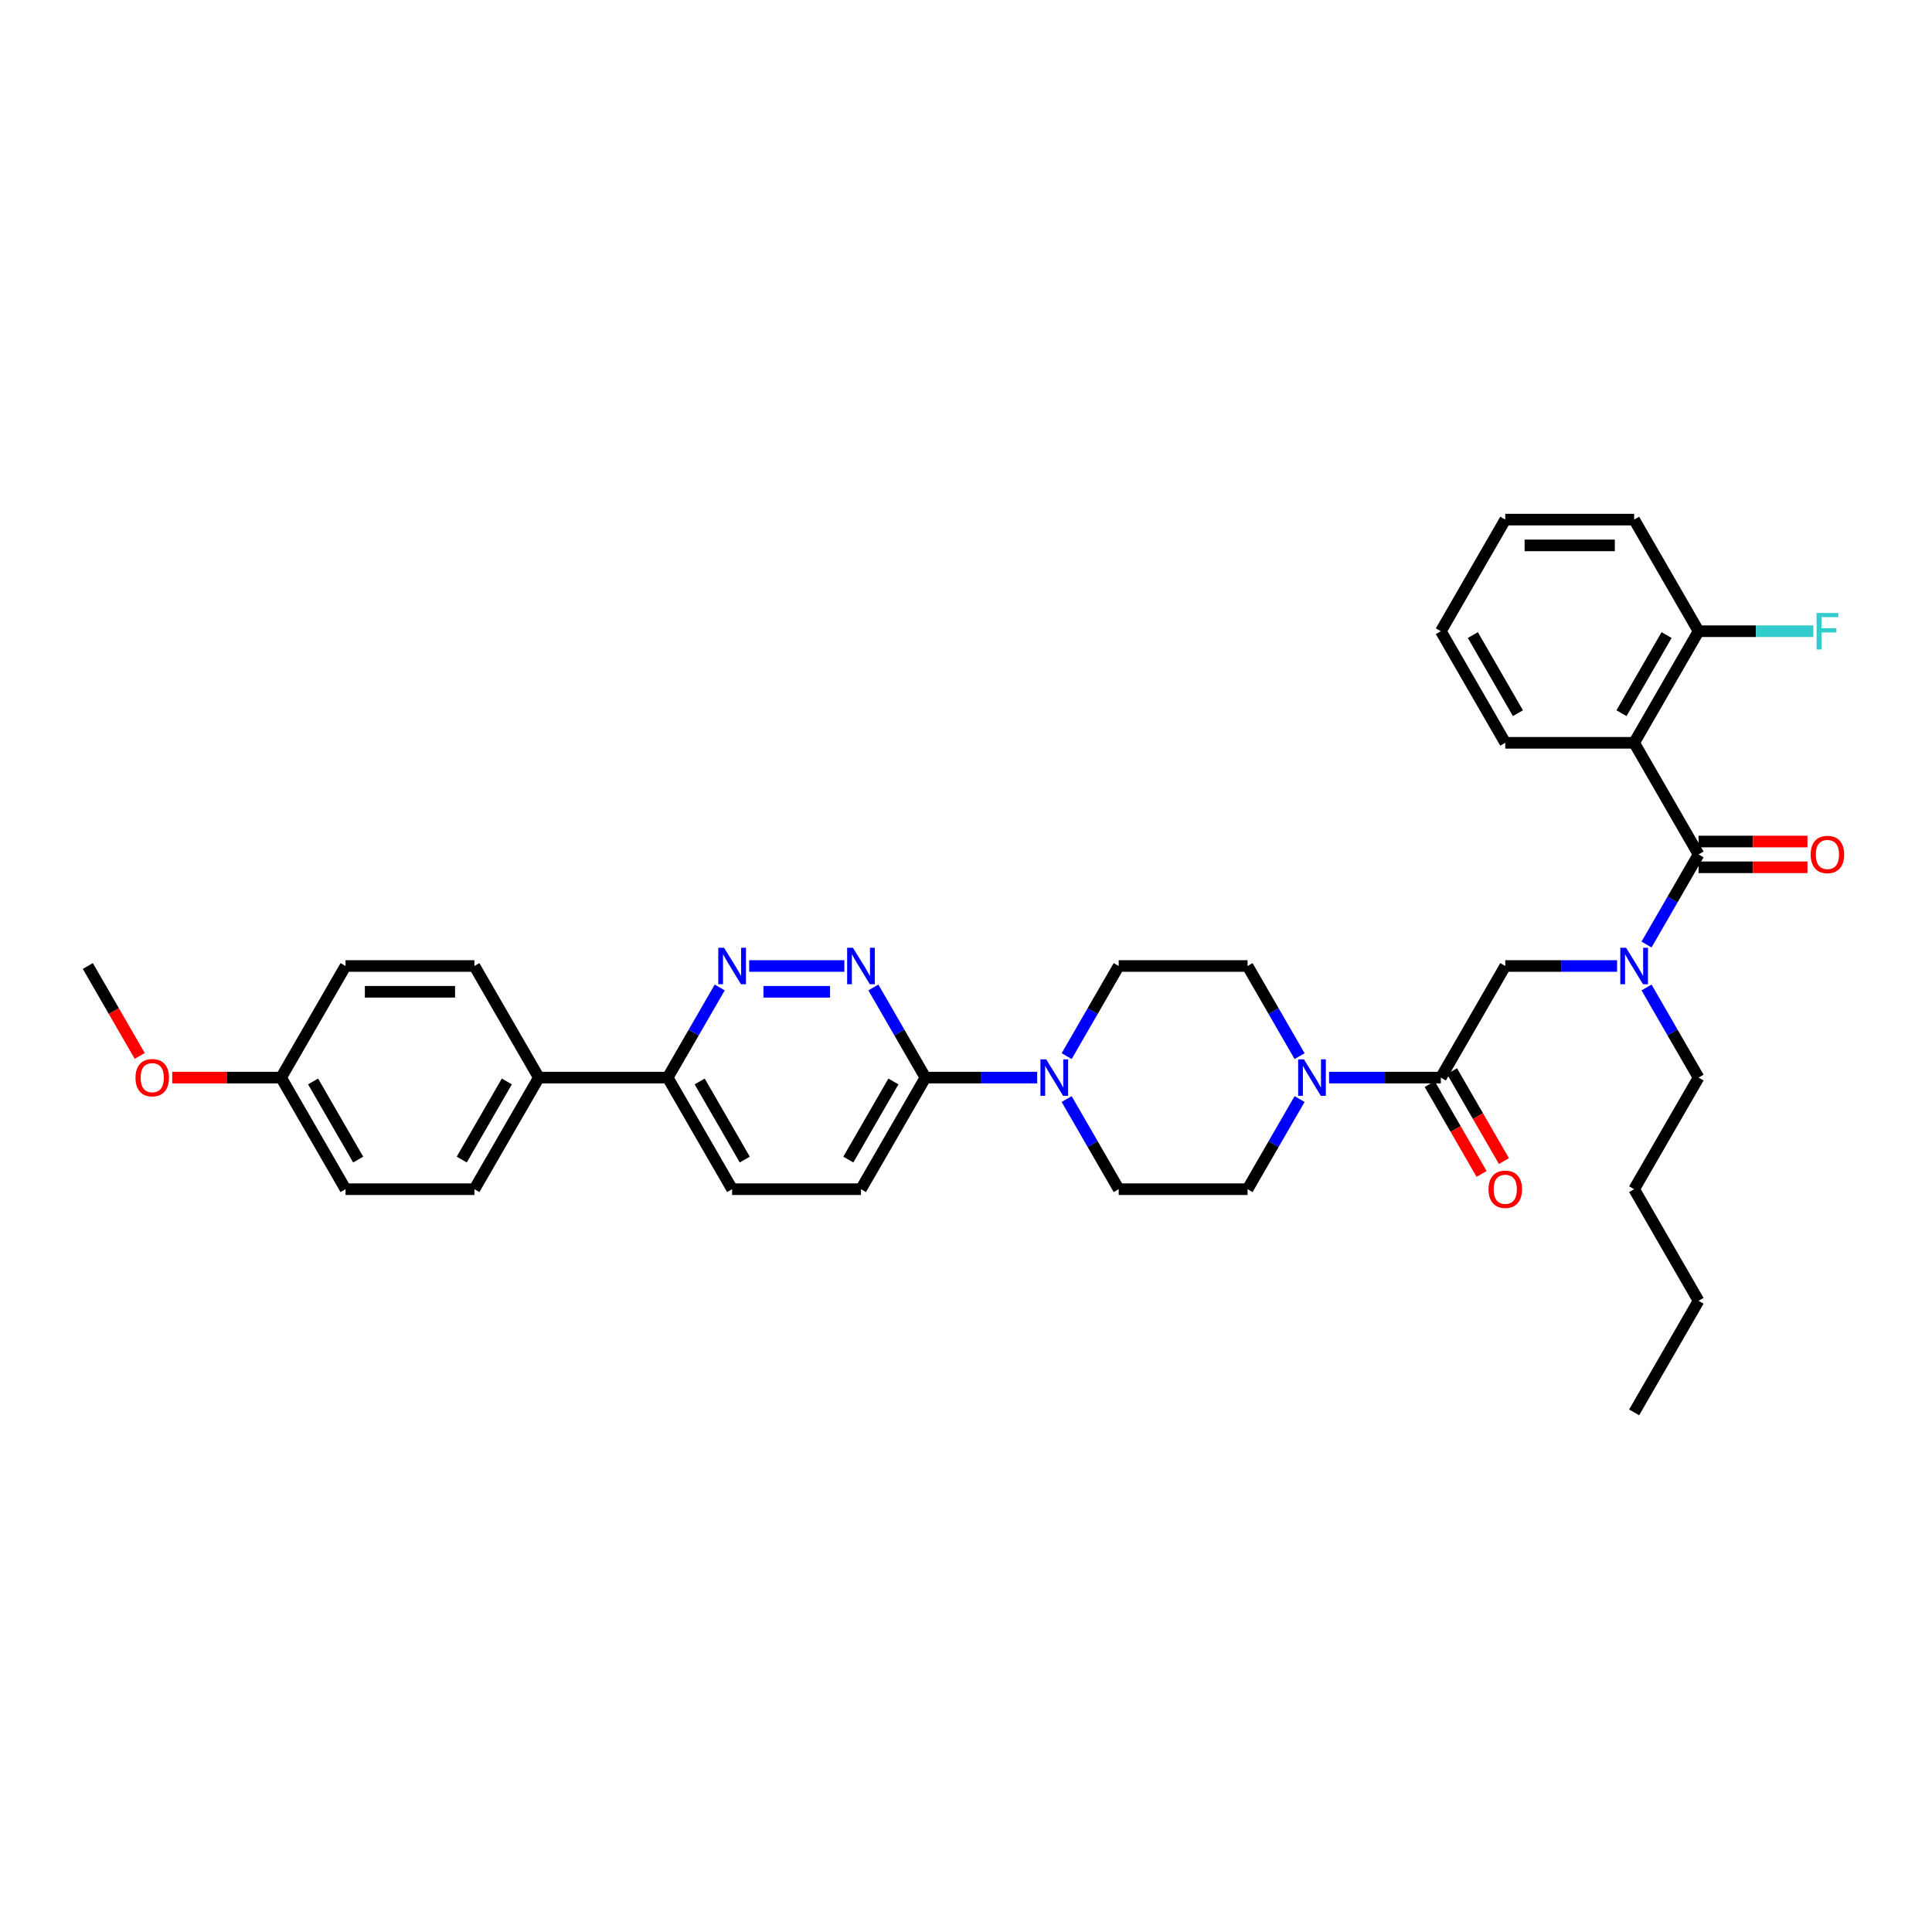 <?xml version='1.0' encoding='iso-8859-1'?>
<svg version='1.1' baseProfile='full'
              xmlns='http://www.w3.org/2000/svg'
                      xmlns:rdkit='http://www.rdkit.org/xml'
                      xmlns:xlink='http://www.w3.org/1999/xlink'
                  xml:space='preserve'
width='1000px' height='1000px' viewBox='0 0 1000 1000'>
<!-- END OF HEADER -->
<rect style='opacity:1.0;fill:#FFFFFF;stroke:none' width='1000' height='1000' x='0' y='0'> </rect>
<path class='bond-0' d='M 845.828,384.476 L 879.177,326.714' style='fill:none;fill-rule:evenodd;stroke:#000000;stroke-width:6px;stroke-linecap:butt;stroke-linejoin:miter;stroke-opacity:1' />
<path class='bond-0' d='M 839.278,369.142 L 862.622,328.709' style='fill:none;fill-rule:evenodd;stroke:#000000;stroke-width:6px;stroke-linecap:butt;stroke-linejoin:miter;stroke-opacity:1' />
<path class='bond-1' d='M 845.828,384.476 L 779.13,384.476' style='fill:none;fill-rule:evenodd;stroke:#000000;stroke-width:6px;stroke-linecap:butt;stroke-linejoin:miter;stroke-opacity:1' />
<path class='bond-2' d='M 845.828,384.476 L 879.177,442.238' style='fill:none;fill-rule:evenodd;stroke:#000000;stroke-width:6px;stroke-linecap:butt;stroke-linejoin:miter;stroke-opacity:1' />
<path class='bond-3' d='M 836.997,500 L 808.064,500' style='fill:none;fill-rule:evenodd;stroke:#0000FF;stroke-width:6px;stroke-linecap:butt;stroke-linejoin:miter;stroke-opacity:1' />
<path class='bond-3' d='M 808.064,500 L 779.13,500' style='fill:none;fill-rule:evenodd;stroke:#000000;stroke-width:6px;stroke-linecap:butt;stroke-linejoin:miter;stroke-opacity:1' />
<path class='bond-4' d='M 852.243,488.888 L 865.71,465.563' style='fill:none;fill-rule:evenodd;stroke:#0000FF;stroke-width:6px;stroke-linecap:butt;stroke-linejoin:miter;stroke-opacity:1' />
<path class='bond-4' d='M 865.71,465.563 L 879.177,442.238' style='fill:none;fill-rule:evenodd;stroke:#000000;stroke-width:6px;stroke-linecap:butt;stroke-linejoin:miter;stroke-opacity:1' />
<path class='bond-5' d='M 852.243,511.112 L 865.71,534.437' style='fill:none;fill-rule:evenodd;stroke:#0000FF;stroke-width:6px;stroke-linecap:butt;stroke-linejoin:miter;stroke-opacity:1' />
<path class='bond-5' d='M 865.71,534.437 L 879.177,557.762' style='fill:none;fill-rule:evenodd;stroke:#000000;stroke-width:6px;stroke-linecap:butt;stroke-linejoin:miter;stroke-opacity:1' />
<path class='bond-6' d='M 879.177,448.908 L 907.357,448.908' style='fill:none;fill-rule:evenodd;stroke:#000000;stroke-width:6px;stroke-linecap:butt;stroke-linejoin:miter;stroke-opacity:1' />
<path class='bond-6' d='M 907.357,448.908 L 935.537,448.908' style='fill:none;fill-rule:evenodd;stroke:#FF0000;stroke-width:6px;stroke-linecap:butt;stroke-linejoin:miter;stroke-opacity:1' />
<path class='bond-6' d='M 879.177,435.568 L 907.357,435.568' style='fill:none;fill-rule:evenodd;stroke:#000000;stroke-width:6px;stroke-linecap:butt;stroke-linejoin:miter;stroke-opacity:1' />
<path class='bond-6' d='M 907.357,435.568 L 935.537,435.568' style='fill:none;fill-rule:evenodd;stroke:#FF0000;stroke-width:6px;stroke-linecap:butt;stroke-linejoin:miter;stroke-opacity:1' />
<path class='bond-7' d='M 879.177,326.714 L 908.884,326.714' style='fill:none;fill-rule:evenodd;stroke:#000000;stroke-width:6px;stroke-linecap:butt;stroke-linejoin:miter;stroke-opacity:1' />
<path class='bond-7' d='M 908.884,326.714 L 938.591,326.714' style='fill:none;fill-rule:evenodd;stroke:#33CCCC;stroke-width:6px;stroke-linecap:butt;stroke-linejoin:miter;stroke-opacity:1' />
<path class='bond-8' d='M 879.177,326.714 L 845.828,268.952' style='fill:none;fill-rule:evenodd;stroke:#000000;stroke-width:6px;stroke-linecap:butt;stroke-linejoin:miter;stroke-opacity:1' />
<path class='bond-9' d='M 845.828,731.048 L 879.177,673.286' style='fill:none;fill-rule:evenodd;stroke:#000000;stroke-width:6px;stroke-linecap:butt;stroke-linejoin:miter;stroke-opacity:1' />
<path class='bond-10' d='M 740.005,561.097 L 753.441,584.369' style='fill:none;fill-rule:evenodd;stroke:#000000;stroke-width:6px;stroke-linecap:butt;stroke-linejoin:miter;stroke-opacity:1' />
<path class='bond-10' d='M 753.441,584.369 L 766.877,607.64' style='fill:none;fill-rule:evenodd;stroke:#FF0000;stroke-width:6px;stroke-linecap:butt;stroke-linejoin:miter;stroke-opacity:1' />
<path class='bond-10' d='M 751.558,554.427 L 764.993,577.699' style='fill:none;fill-rule:evenodd;stroke:#000000;stroke-width:6px;stroke-linecap:butt;stroke-linejoin:miter;stroke-opacity:1' />
<path class='bond-10' d='M 764.993,577.699 L 778.429,600.971' style='fill:none;fill-rule:evenodd;stroke:#FF0000;stroke-width:6px;stroke-linecap:butt;stroke-linejoin:miter;stroke-opacity:1' />
<path class='bond-11' d='M 745.781,557.762 L 779.13,500' style='fill:none;fill-rule:evenodd;stroke:#000000;stroke-width:6px;stroke-linecap:butt;stroke-linejoin:miter;stroke-opacity:1' />
<path class='bond-12' d='M 745.781,557.762 L 716.848,557.762' style='fill:none;fill-rule:evenodd;stroke:#000000;stroke-width:6px;stroke-linecap:butt;stroke-linejoin:miter;stroke-opacity:1' />
<path class='bond-12' d='M 716.848,557.762 L 687.914,557.762' style='fill:none;fill-rule:evenodd;stroke:#0000FF;stroke-width:6px;stroke-linecap:butt;stroke-linejoin:miter;stroke-opacity:1' />
<path class='bond-13' d='M 879.177,673.286 L 845.828,615.524' style='fill:none;fill-rule:evenodd;stroke:#000000;stroke-width:6px;stroke-linecap:butt;stroke-linejoin:miter;stroke-opacity:1' />
<path class='bond-14' d='M 672.668,546.65 L 659.201,523.325' style='fill:none;fill-rule:evenodd;stroke:#0000FF;stroke-width:6px;stroke-linecap:butt;stroke-linejoin:miter;stroke-opacity:1' />
<path class='bond-14' d='M 659.201,523.325 L 645.735,500' style='fill:none;fill-rule:evenodd;stroke:#000000;stroke-width:6px;stroke-linecap:butt;stroke-linejoin:miter;stroke-opacity:1' />
<path class='bond-15' d='M 672.668,568.874 L 659.201,592.199' style='fill:none;fill-rule:evenodd;stroke:#0000FF;stroke-width:6px;stroke-linecap:butt;stroke-linejoin:miter;stroke-opacity:1' />
<path class='bond-15' d='M 659.201,592.199 L 645.735,615.524' style='fill:none;fill-rule:evenodd;stroke:#000000;stroke-width:6px;stroke-linecap:butt;stroke-linejoin:miter;stroke-opacity:1' />
<path class='bond-16' d='M 378.944,615.524 L 345.595,557.762' style='fill:none;fill-rule:evenodd;stroke:#000000;stroke-width:6px;stroke-linecap:butt;stroke-linejoin:miter;stroke-opacity:1' />
<path class='bond-16' d='M 385.494,600.19 L 362.149,559.757' style='fill:none;fill-rule:evenodd;stroke:#000000;stroke-width:6px;stroke-linecap:butt;stroke-linejoin:miter;stroke-opacity:1' />
<path class='bond-17' d='M 378.944,615.524 L 445.641,615.524' style='fill:none;fill-rule:evenodd;stroke:#000000;stroke-width:6px;stroke-linecap:butt;stroke-linejoin:miter;stroke-opacity:1' />
<path class='bond-18' d='M 345.595,557.762 L 359.061,534.437' style='fill:none;fill-rule:evenodd;stroke:#000000;stroke-width:6px;stroke-linecap:butt;stroke-linejoin:miter;stroke-opacity:1' />
<path class='bond-18' d='M 359.061,534.437 L 372.528,511.112' style='fill:none;fill-rule:evenodd;stroke:#0000FF;stroke-width:6px;stroke-linecap:butt;stroke-linejoin:miter;stroke-opacity:1' />
<path class='bond-19' d='M 345.595,557.762 L 278.897,557.762' style='fill:none;fill-rule:evenodd;stroke:#000000;stroke-width:6px;stroke-linecap:butt;stroke-linejoin:miter;stroke-opacity:1' />
<path class='bond-20' d='M 387.774,500 L 437.031,500' style='fill:none;fill-rule:evenodd;stroke:#0000FF;stroke-width:6px;stroke-linecap:butt;stroke-linejoin:miter;stroke-opacity:1' />
<path class='bond-20' d='M 395.163,513.34 L 429.643,513.34' style='fill:none;fill-rule:evenodd;stroke:#0000FF;stroke-width:6px;stroke-linecap:butt;stroke-linejoin:miter;stroke-opacity:1' />
<path class='bond-21' d='M 452.057,511.112 L 465.523,534.437' style='fill:none;fill-rule:evenodd;stroke:#0000FF;stroke-width:6px;stroke-linecap:butt;stroke-linejoin:miter;stroke-opacity:1' />
<path class='bond-21' d='M 465.523,534.437 L 478.99,557.762' style='fill:none;fill-rule:evenodd;stroke:#000000;stroke-width:6px;stroke-linecap:butt;stroke-linejoin:miter;stroke-opacity:1' />
<path class='bond-22' d='M 478.99,557.762 L 445.641,615.524' style='fill:none;fill-rule:evenodd;stroke:#000000;stroke-width:6px;stroke-linecap:butt;stroke-linejoin:miter;stroke-opacity:1' />
<path class='bond-22' d='M 462.435,559.757 L 439.091,600.19' style='fill:none;fill-rule:evenodd;stroke:#000000;stroke-width:6px;stroke-linecap:butt;stroke-linejoin:miter;stroke-opacity:1' />
<path class='bond-23' d='M 478.99,557.762 L 507.924,557.762' style='fill:none;fill-rule:evenodd;stroke:#000000;stroke-width:6px;stroke-linecap:butt;stroke-linejoin:miter;stroke-opacity:1' />
<path class='bond-23' d='M 507.924,557.762 L 536.857,557.762' style='fill:none;fill-rule:evenodd;stroke:#0000FF;stroke-width:6px;stroke-linecap:butt;stroke-linejoin:miter;stroke-opacity:1' />
<path class='bond-24' d='M 552.103,568.874 L 565.57,592.199' style='fill:none;fill-rule:evenodd;stroke:#0000FF;stroke-width:6px;stroke-linecap:butt;stroke-linejoin:miter;stroke-opacity:1' />
<path class='bond-24' d='M 565.57,592.199 L 579.037,615.524' style='fill:none;fill-rule:evenodd;stroke:#000000;stroke-width:6px;stroke-linecap:butt;stroke-linejoin:miter;stroke-opacity:1' />
<path class='bond-25' d='M 552.103,546.65 L 565.57,523.325' style='fill:none;fill-rule:evenodd;stroke:#0000FF;stroke-width:6px;stroke-linecap:butt;stroke-linejoin:miter;stroke-opacity:1' />
<path class='bond-25' d='M 565.57,523.325 L 579.037,500' style='fill:none;fill-rule:evenodd;stroke:#000000;stroke-width:6px;stroke-linecap:butt;stroke-linejoin:miter;stroke-opacity:1' />
<path class='bond-26' d='M 645.735,500 L 579.037,500' style='fill:none;fill-rule:evenodd;stroke:#000000;stroke-width:6px;stroke-linecap:butt;stroke-linejoin:miter;stroke-opacity:1' />
<path class='bond-27' d='M 178.85,615.524 L 145.501,557.762' style='fill:none;fill-rule:evenodd;stroke:#000000;stroke-width:6px;stroke-linecap:butt;stroke-linejoin:miter;stroke-opacity:1' />
<path class='bond-27' d='M 185.4,600.19 L 162.056,559.757' style='fill:none;fill-rule:evenodd;stroke:#000000;stroke-width:6px;stroke-linecap:butt;stroke-linejoin:miter;stroke-opacity:1' />
<path class='bond-28' d='M 178.85,615.524 L 245.548,615.524' style='fill:none;fill-rule:evenodd;stroke:#000000;stroke-width:6px;stroke-linecap:butt;stroke-linejoin:miter;stroke-opacity:1' />
<path class='bond-29' d='M 145.501,557.762 L 178.85,500' style='fill:none;fill-rule:evenodd;stroke:#000000;stroke-width:6px;stroke-linecap:butt;stroke-linejoin:miter;stroke-opacity:1' />
<path class='bond-30' d='M 145.501,557.762 L 117.321,557.762' style='fill:none;fill-rule:evenodd;stroke:#000000;stroke-width:6px;stroke-linecap:butt;stroke-linejoin:miter;stroke-opacity:1' />
<path class='bond-30' d='M 117.321,557.762 L 89.142,557.762' style='fill:none;fill-rule:evenodd;stroke:#FF0000;stroke-width:6px;stroke-linecap:butt;stroke-linejoin:miter;stroke-opacity:1' />
<path class='bond-31' d='M 178.85,500 L 245.548,500' style='fill:none;fill-rule:evenodd;stroke:#000000;stroke-width:6px;stroke-linecap:butt;stroke-linejoin:miter;stroke-opacity:1' />
<path class='bond-31' d='M 188.855,513.34 L 235.543,513.34' style='fill:none;fill-rule:evenodd;stroke:#000000;stroke-width:6px;stroke-linecap:butt;stroke-linejoin:miter;stroke-opacity:1' />
<path class='bond-32' d='M 245.548,500 L 278.897,557.762' style='fill:none;fill-rule:evenodd;stroke:#000000;stroke-width:6px;stroke-linecap:butt;stroke-linejoin:miter;stroke-opacity:1' />
<path class='bond-33' d='M 278.897,557.762 L 245.548,615.524' style='fill:none;fill-rule:evenodd;stroke:#000000;stroke-width:6px;stroke-linecap:butt;stroke-linejoin:miter;stroke-opacity:1' />
<path class='bond-33' d='M 262.342,559.757 L 238.998,600.19' style='fill:none;fill-rule:evenodd;stroke:#000000;stroke-width:6px;stroke-linecap:butt;stroke-linejoin:miter;stroke-opacity:1' />
<path class='bond-34' d='M 72.326,546.543 L 58.891,523.272' style='fill:none;fill-rule:evenodd;stroke:#FF0000;stroke-width:6px;stroke-linecap:butt;stroke-linejoin:miter;stroke-opacity:1' />
<path class='bond-34' d='M 58.891,523.272 L 45.455,500' style='fill:none;fill-rule:evenodd;stroke:#000000;stroke-width:6px;stroke-linecap:butt;stroke-linejoin:miter;stroke-opacity:1' />
<path class='bond-35' d='M 579.037,615.524 L 645.735,615.524' style='fill:none;fill-rule:evenodd;stroke:#000000;stroke-width:6px;stroke-linecap:butt;stroke-linejoin:miter;stroke-opacity:1' />
<path class='bond-36' d='M 845.828,615.524 L 879.177,557.762' style='fill:none;fill-rule:evenodd;stroke:#000000;stroke-width:6px;stroke-linecap:butt;stroke-linejoin:miter;stroke-opacity:1' />
<path class='bond-37' d='M 779.13,384.476 L 745.781,326.714' style='fill:none;fill-rule:evenodd;stroke:#000000;stroke-width:6px;stroke-linecap:butt;stroke-linejoin:miter;stroke-opacity:1' />
<path class='bond-37' d='M 785.68,369.142 L 762.336,328.709' style='fill:none;fill-rule:evenodd;stroke:#000000;stroke-width:6px;stroke-linecap:butt;stroke-linejoin:miter;stroke-opacity:1' />
<path class='bond-38' d='M 845.828,268.952 L 779.13,268.952' style='fill:none;fill-rule:evenodd;stroke:#000000;stroke-width:6px;stroke-linecap:butt;stroke-linejoin:miter;stroke-opacity:1' />
<path class='bond-38' d='M 835.823,282.292 L 789.135,282.292' style='fill:none;fill-rule:evenodd;stroke:#000000;stroke-width:6px;stroke-linecap:butt;stroke-linejoin:miter;stroke-opacity:1' />
<path class='bond-39' d='M 745.781,326.714 L 779.13,268.952' style='fill:none;fill-rule:evenodd;stroke:#000000;stroke-width:6px;stroke-linecap:butt;stroke-linejoin:miter;stroke-opacity:1' />
<path  class='atom-1' d='M 841.653 490.556
L 847.842 500.56
Q 848.456 501.547, 849.443 503.335
Q 850.43 505.122, 850.484 505.229
L 850.484 490.556
L 852.991 490.556
L 852.991 509.444
L 850.404 509.444
L 843.76 498.506
Q 842.987 497.225, 842.16 495.758
Q 841.359 494.291, 841.119 493.837
L 841.119 509.444
L 838.665 509.444
L 838.665 490.556
L 841.653 490.556
' fill='#0000FF'/>
<path  class='atom-3' d='M 937.204 442.291
Q 937.204 437.756, 939.445 435.221
Q 941.686 432.687, 945.875 432.687
Q 950.063 432.687, 952.304 435.221
Q 954.545 437.756, 954.545 442.291
Q 954.545 446.88, 952.278 449.495
Q 950.01 452.083, 945.875 452.083
Q 941.713 452.083, 939.445 449.495
Q 937.204 446.907, 937.204 442.291
M 945.875 449.948
Q 948.756 449.948, 950.303 448.027
Q 951.878 446.08, 951.878 442.291
Q 951.878 438.583, 950.303 436.715
Q 948.756 434.821, 945.875 434.821
Q 942.993 434.821, 941.419 436.689
Q 939.872 438.556, 939.872 442.291
Q 939.872 446.106, 941.419 448.027
Q 942.993 449.948, 945.875 449.948
' fill='#FF0000'/>
<path  class='atom-5' d='M 940.259 317.27
L 951.491 317.27
L 951.491 319.431
L 942.793 319.431
L 942.793 325.167
L 950.53 325.167
L 950.53 327.354
L 942.793 327.354
L 942.793 336.158
L 940.259 336.158
L 940.259 317.27
' fill='#33CCCC'/>
<path  class='atom-8' d='M 770.46 615.577
Q 770.46 611.042, 772.701 608.507
Q 774.942 605.973, 779.13 605.973
Q 783.319 605.973, 785.56 608.507
Q 787.801 611.042, 787.801 615.577
Q 787.801 620.166, 785.533 622.781
Q 783.266 625.369, 779.13 625.369
Q 774.968 625.369, 772.701 622.781
Q 770.46 620.193, 770.46 615.577
M 779.13 623.234
Q 782.012 623.234, 783.559 621.313
Q 785.133 619.366, 785.133 615.577
Q 785.133 611.869, 783.559 610.001
Q 782.012 608.107, 779.13 608.107
Q 776.249 608.107, 774.675 609.975
Q 773.127 611.842, 773.127 615.577
Q 773.127 619.392, 774.675 621.313
Q 776.249 623.234, 779.13 623.234
' fill='#FF0000'/>
<path  class='atom-11' d='M 674.908 548.318
L 681.098 558.322
Q 681.711 559.309, 682.699 561.097
Q 683.686 562.884, 683.739 562.991
L 683.739 548.318
L 686.247 548.318
L 686.247 567.206
L 683.659 567.206
L 677.016 556.268
Q 676.242 554.987, 675.415 553.52
Q 674.615 552.053, 674.375 551.599
L 674.375 567.206
L 671.92 567.206
L 671.92 548.318
L 674.908 548.318
' fill='#0000FF'/>
<path  class='atom-14' d='M 374.768 490.556
L 380.958 500.56
Q 381.571 501.547, 382.559 503.335
Q 383.546 505.122, 383.599 505.229
L 383.599 490.556
L 386.107 490.556
L 386.107 509.444
L 383.519 509.444
L 376.876 498.506
Q 376.102 497.225, 375.275 495.758
Q 374.475 494.291, 374.235 493.837
L 374.235 509.444
L 371.78 509.444
L 371.78 490.556
L 374.768 490.556
' fill='#0000FF'/>
<path  class='atom-15' d='M 441.466 490.556
L 447.656 500.56
Q 448.269 501.547, 449.256 503.335
Q 450.243 505.122, 450.297 505.229
L 450.297 490.556
L 452.805 490.556
L 452.805 509.444
L 450.217 509.444
L 443.574 498.506
Q 442.8 497.225, 441.973 495.758
Q 441.173 494.291, 440.932 493.837
L 440.932 509.444
L 438.478 509.444
L 438.478 490.556
L 441.466 490.556
' fill='#0000FF'/>
<path  class='atom-18' d='M 541.513 548.318
L 547.702 558.322
Q 548.316 559.309, 549.303 561.097
Q 550.29 562.884, 550.343 562.991
L 550.343 548.318
L 552.851 548.318
L 552.851 567.206
L 550.263 567.206
L 543.62 556.268
Q 542.847 554.987, 542.02 553.52
Q 541.219 552.053, 540.979 551.599
L 540.979 567.206
L 538.525 567.206
L 538.525 548.318
L 541.513 548.318
' fill='#0000FF'/>
<path  class='atom-27' d='M 70.133 557.815
Q 70.133 553.28, 72.374 550.745
Q 74.615 548.211, 78.803 548.211
Q 82.992 548.211, 85.233 550.745
Q 87.474 553.28, 87.474 557.815
Q 87.474 562.404, 85.206 565.019
Q 82.939 567.607, 78.803 567.607
Q 74.641 567.607, 72.374 565.019
Q 70.133 562.431, 70.133 557.815
M 78.803 565.472
Q 81.685 565.472, 83.232 563.551
Q 84.806 561.604, 84.806 557.815
Q 84.806 554.107, 83.232 552.239
Q 81.685 550.345, 78.803 550.345
Q 75.922 550.345, 74.348 552.213
Q 72.801 554.08, 72.801 557.815
Q 72.801 561.63, 74.348 563.551
Q 75.922 565.472, 78.803 565.472
' fill='#FF0000'/>
</svg>
